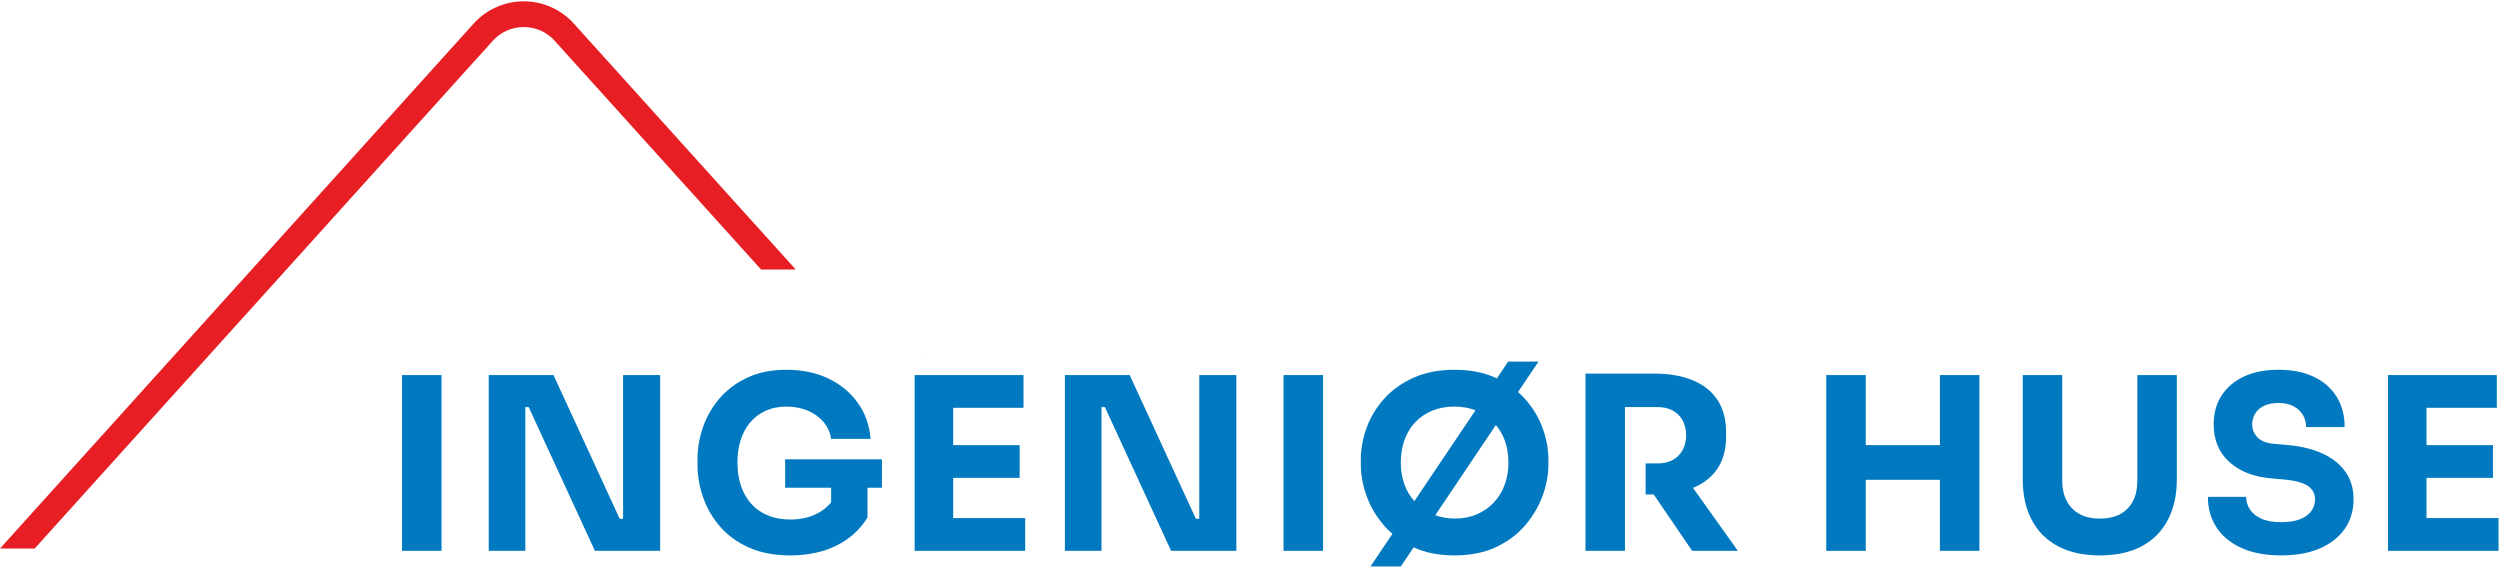 <?xml version="1.0" encoding="UTF-8" standalone="no"?><!DOCTYPE svg PUBLIC "-//W3C//DTD SVG 1.1//EN" "http://www.w3.org/Graphics/SVG/1.1/DTD/svg11.dtd"><svg width="100%" height="100%" viewBox="0 0 4450 1009" version="1.1" xmlns="http://www.w3.org/2000/svg" xmlns:xlink="http://www.w3.org/1999/xlink" xml:space="preserve" xmlns:serif="http://www.serif.com/" style="fill-rule:evenodd;clip-rule:evenodd;stroke-linejoin:round;stroke-miterlimit:2;"><g><path d="M1021.44,41.992c-22.738,-25.196 -55.238,-39.65 -89.175,-39.65c-33.938,-0 -66.442,14.454 -89.171,39.65l-843.096,934.362l61.729,0l815.396,-903.658c14.262,-15.813 33.846,-24.521 55.142,-24.521c21.295,-0 40.879,8.708 55.146,24.521l367.345,407.112l61.734,0l-395.05,-437.816Z" style="fill:#E71F24;fill-rule:nonzero;"/><path d="M1640.62,629.038l0.621,0.608l-0,-0.608l-0.621,-0Z" style="fill:#0079c1;fill-rule:nonzero;"/><rect x="715.638" y="667.604" width="70.287" height="312.871" style="fill:#0079c1;fill-rule:nonzero;"/><path d="M1109.08,923.471l-6.004,-0l-117.862,-255.867l-115.292,0l-0,312.871l65.15,0l-0,-255.867l6.004,0l117.863,255.867l116.145,0l0,-312.871l-66.004,0l0,255.867Z" style="fill:#0079c1;fill-rule:nonzero;"/><path d="M1397.52,868.188l81.866,-0l0,25.979c-5.862,7.204 -13.166,13.479 -22.291,18.587c-14.292,8.004 -31.15,12.004 -50.571,12.004c-14.571,0 -27.792,-2.425 -39.642,-7.283c-11.862,-4.854 -21.8,-11.783 -29.796,-20.792c-8,-9.008 -14.07,-19.72 -18.212,-32.146c-4.146,-12.42 -6.213,-26.216 -6.213,-41.35c0,-14.583 1.925,-27.925 5.784,-40.079c3.862,-12.141 9.57,-22.637 17.145,-31.508c7.567,-8.842 16.717,-15.704 27.43,-20.563c10.716,-4.854 22.929,-7.295 36.641,-7.295c14.288,-0 27.071,2.441 38.363,7.295c11.283,4.859 20.567,11.571 27.858,20.142c7.283,8.571 11.788,18.567 13.504,30l70.284,0c-2.005,-24.292 -9.579,-45.654 -22.713,-64.071c-13.15,-18.429 -30.579,-32.862 -52.291,-43.291c-21.717,-10.434 -46.713,-15.638 -75.005,-15.638c-26,0 -48.929,4.571 -68.783,13.713c-19.867,9.137 -36.433,21.429 -49.717,36.846c-13.291,15.437 -23.221,32.579 -29.791,51.433c-6.571,18.867 -9.854,38.154 -9.854,57.858l-0,9.442c-0,19.137 3.283,38.292 9.854,57.425c6.57,19.154 16.641,36.583 30.22,52.287c13.567,15.721 30.78,28.225 51.638,37.5c20.862,9.292 45.287,13.93 73.296,13.93c31.142,-0 58.496,-5.775 82.071,-17.363c23.571,-11.567 42.071,-28.208 55.508,-49.921l0,-53.141l25.713,-0l-0,-50.575l-172.296,-0l-0,50.575Z" style="fill:#0079c1;fill-rule:nonzero;"/><path d="M1696.67,850.608l118.3,0l-0,-58.296l-118.3,0l-0,-66.429l125.154,0l-0,-58.279l-193.729,0l-0,312.871l196.725,0l-0,-58.296l-128.15,0l-0,-71.571Z" style="fill:#0079c1;fill-rule:nonzero;"/><path d="M2134.68,923.471l-5.996,-0l-117.862,-255.867l-115.296,0l-0,312.871l65.154,0l0,-255.867l6,0l117.863,255.867l116.145,0l0,-312.871l-66.008,0l0,255.867Z" style="fill:#0079c1;fill-rule:nonzero;"/><rect x="2284.69" y="667.604" width="70.292" height="312.871" style="fill:#0079c1;fill-rule:nonzero;"/><path d="M2678.58,862.179c-4.304,12.004 -10.666,22.584 -19.087,31.725c-8.429,9.142 -18.575,16.275 -30.43,21.429c-11.858,5.142 -25.22,7.7 -40.079,7.7c-12.629,0 -23.87,-2.254 -34.225,-5.966l107.9,-160.517c6.529,7.975 11.98,16.796 15.684,26.992c4.42,12.137 6.666,25.495 6.666,40.062c0,13.713 -2.145,26.571 -6.429,38.575Zm-178.737,0c-4.288,-12.004 -6.429,-24.862 -6.429,-38.575c-0,-14.567 2.141,-27.925 6.429,-40.062c4.287,-12.155 10.637,-22.721 19.071,-31.725c8.429,-8.992 18.495,-15.921 30.216,-20.78c11.713,-4.854 24.996,-7.295 39.854,-7.295c13.85,-0 26.192,2.333 37.313,6.554l-108.746,161.791c-7.675,-8.745 -13.687,-18.641 -17.708,-29.908Zm213.862,-153.004c-3.625,-3.996 -7.496,-7.763 -11.579,-11.342l36.454,-54.237l-54.008,-0l-20.171,30.008c-1.021,-0.475 -1.946,-1.033 -2.983,-1.496c-20.859,-9.291 -45,-13.929 -72.434,-13.929c-27.42,0 -51.575,4.638 -72.425,13.929c-20.862,9.275 -38.295,21.63 -52.291,37.067c-14.005,15.433 -24.504,32.646 -31.5,51.646c-7.009,19.004 -10.5,38.225 -10.5,57.646l-0,9.425c-0,17.429 3.35,35.575 10.07,54.425c6.705,18.87 16.925,36.366 30.646,52.504c4.696,5.533 9.979,10.554 15.525,15.346l-39.096,58.166l54.001,0l22.866,-34.02c20.746,9.495 44.946,14.3 72.704,14.3c28.296,-0 52.938,-4.921 73.934,-14.784c21.016,-9.862 38.362,-22.854 52.091,-39.008c13.696,-16.138 23.975,-33.634 30.838,-52.504c6.867,-18.85 10.279,-36.996 10.279,-54.425l-0,-9.425c-0,-19.421 -3.55,-38.642 -10.713,-57.646c-7.133,-19 -17.712,-36.213 -31.708,-51.646Z" style="fill:#0079c1;fill-rule:nonzero;"/><path d="M3453.03,667.604l0,124.708l-131.996,0l0,-124.708l-70.3,0l0,312.871l70.3,0l0,-126.433l131.996,-0l0,126.433l70.296,0l-0,-312.871l-70.296,0Z" style="fill:#0079c1;fill-rule:nonzero;"/><path d="M3804.47,855.75c-0,14.013 -2.559,26 -7.7,36.013c-5.155,9.991 -12.659,17.712 -22.5,23.137c-9.863,5.421 -22.084,8.133 -36.65,8.133c-14.296,0 -26.367,-2.712 -36.213,-8.133c-9.858,-5.425 -17.446,-13.212 -22.716,-23.358c-5.292,-10.146 -7.938,-22.079 -7.938,-35.792l-0,-188.146l-70.283,0l-0,185.583c-0,27.709 5.275,51.717 15.858,71.992c10.563,20.292 26.067,35.942 46.508,46.942c20.425,10.983 45.355,16.492 74.784,16.492c29.716,-0 54.712,-5.509 75.004,-16.492c20.275,-11 35.712,-26.65 46.291,-46.942c10.563,-20.275 15.855,-44.283 15.855,-71.992l-0,-185.583l-70.3,0l-0,188.146Z" style="fill:#0079c1;fill-rule:nonzero;"/><path d="M4133.63,807.113c-17.446,-7.867 -37.583,-12.788 -60.437,-14.801l-24.009,-2.141c-14.279,-1.138 -24.575,-4.988 -30.854,-11.567c-6.279,-6.562 -9.425,-14.283 -9.425,-23.137c0,-6.867 1.708,-13.213 5.138,-19.071c3.433,-5.858 8.641,-10.513 15.654,-13.929c7,-3.434 15.637,-5.155 25.916,-5.155c10.867,0 19.942,2.009 27.221,6.009c7.284,4 12.792,9.208 16.509,15.637c3.7,6.43 5.558,13.509 5.558,21.213l68.558,-0c0,-20.558 -4.666,-38.492 -14.112,-53.775c-9.442,-15.288 -22.938,-27.154 -40.517,-35.579c-17.562,-8.421 -38.637,-12.638 -63.217,-12.638c-23.42,0 -43.712,3.917 -60.854,11.788c-17.145,7.85 -30.504,19.066 -40.066,33.633c-9.575,14.583 -14.363,31.858 -14.363,51.867c0,27.708 9.275,50.008 27.858,66.85c18.567,16.875 43.43,26.583 74.567,29.146l23.575,2.145c19.15,1.721 33.013,5.505 41.588,11.367c8.57,5.858 12.854,13.779 12.854,23.771c-0,8.004 -2.292,15.087 -6.863,21.229c-4.57,6.146 -11.283,10.917 -20.141,14.35c-8.854,3.429 -19.871,5.137 -32.996,5.137c-14.583,0 -26.438,-2.058 -35.579,-6.208c-9.159,-4.137 -15.938,-9.646 -20.359,-16.492c-4.433,-6.866 -6.645,-14.3 -6.645,-22.3l-68.138,0c-0,20.292 4.987,38.221 15,53.792c9.996,15.588 24.712,27.858 44.133,36.867c19.434,8.987 43.292,13.492 71.588,13.492c26.566,-0 49.421,-4.134 68.575,-12.421c19.133,-8.288 33.916,-19.942 44.362,-34.942c10.417,-15 15.625,-32.496 15.625,-52.504c0,-19.421 -4.916,-35.925 -14.791,-49.488c-9.838,-13.579 -23.5,-24.291 -40.913,-32.145Z" style="fill:#0079c1;fill-rule:nonzero;"/><path d="M4319.21,922.179l0,-71.571l118.292,0l-0,-58.296l-118.292,0l0,-66.429l125.125,0l0,-58.279l-193.708,0l0,312.871l196.75,0l-0,-58.296l-128.167,0Z" style="fill:#0079c1;fill-rule:nonzero;"/><path d="M3013.51,868.412c18.563,-7.566 33.021,-18.837 43.284,-33.874c10.433,-15.288 15.654,-34.505 15.654,-57.642l-0,-6.867c-0,-23.421 -5.154,-42.858 -15.434,-58.275c-10.279,-15.437 -25.012,-27.075 -44.15,-34.942c-19.137,-7.854 -41.72,-11.787 -67.72,-11.787l-123.005,0l0,315.45l70.3,0l0,-255.867l58.28,0c10.296,0 19.22,2.079 26.787,6.213c7.567,4.137 13.425,9.996 17.579,17.562c4.134,7.584 6.213,16.375 6.213,26.371c-0,9.992 -2.079,18.784 -6.213,26.35c-4.154,7.583 -10.012,13.442 -17.579,17.579c-7.567,4.134 -16.491,6.213 -26.787,6.213l-21.517,-0l-0,55.279l14.463,0l68.345,100.3l81.434,0l-79.934,-112.063Z" style="fill:#0079c1;fill-rule:nonzero;"/></g></svg>